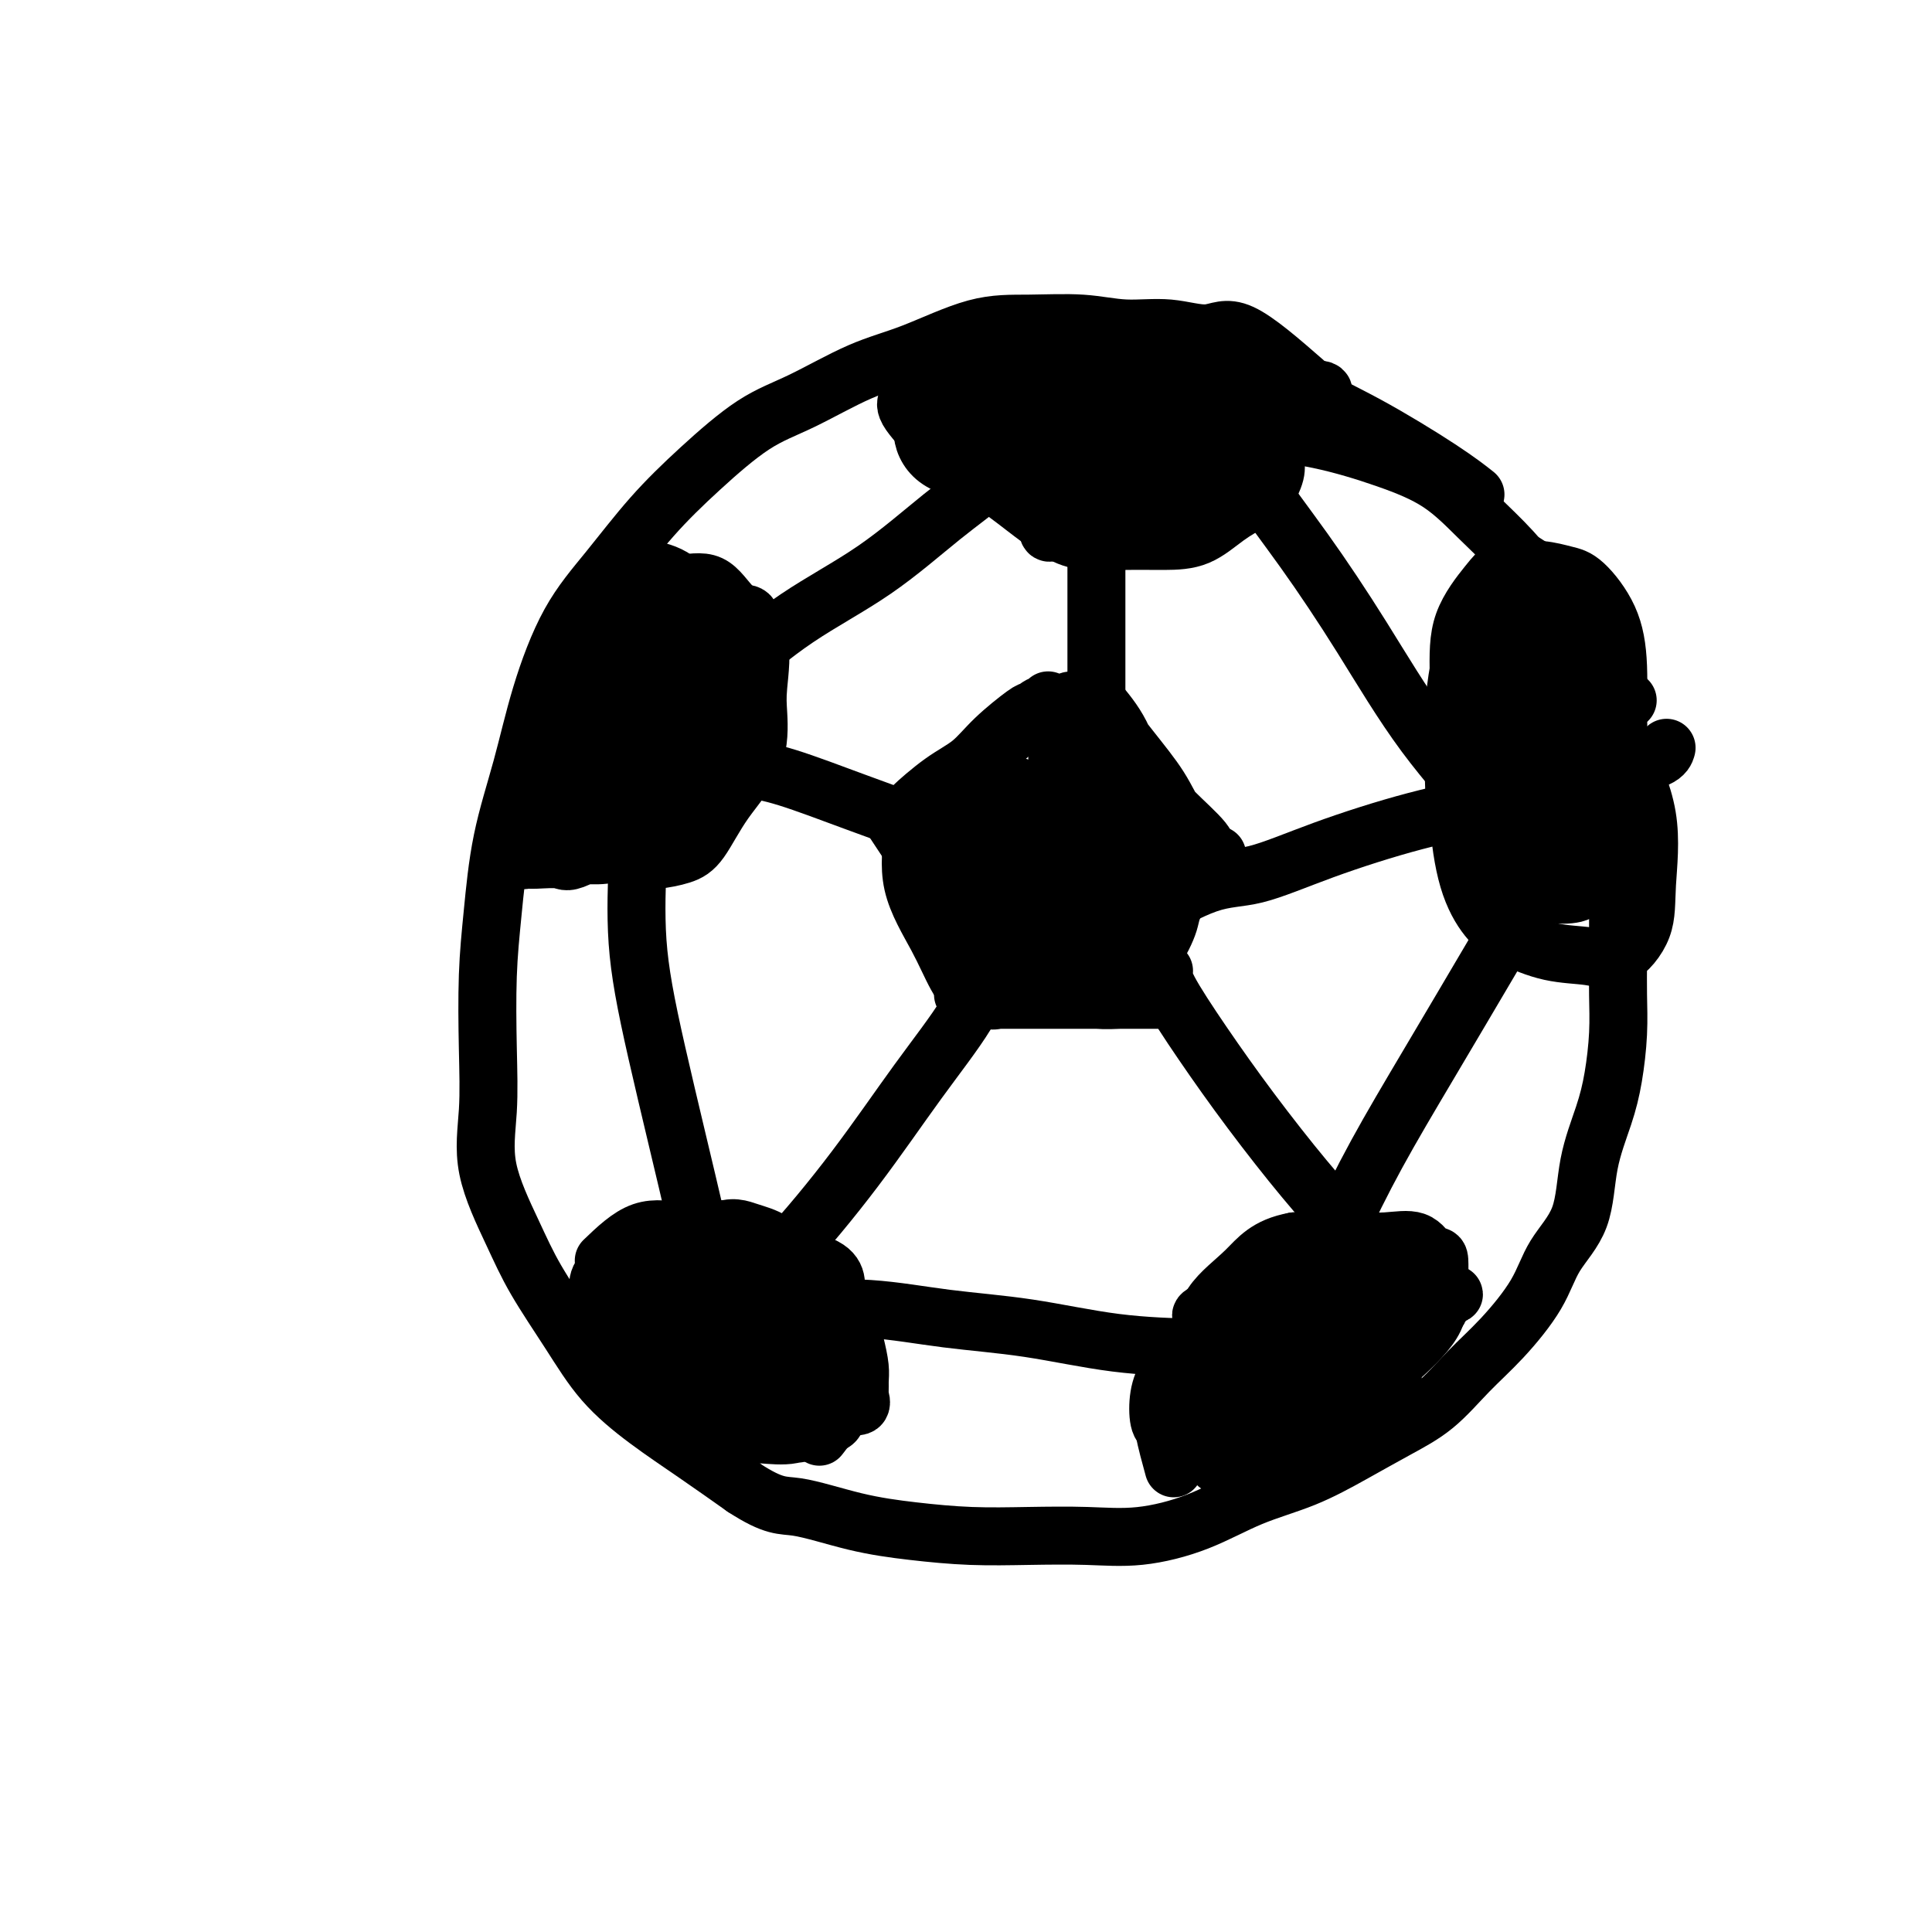 <svg viewBox='0 0 400 400' version='1.1' xmlns='http://www.w3.org/2000/svg' xmlns:xlink='http://www.w3.org/1999/xlink'><g fill='none' stroke='#000000' stroke-width='12' stroke-linecap='round' stroke-linejoin='round'><path d='M270,79c-4.886,-4.259 -9.771,-8.518 -13,-10c-3.229,-1.482 -4.800,-0.187 -7,0c-2.200,0.187 -5.029,-0.735 -8,-1c-2.971,-0.265 -6.083,0.127 -9,0c-2.917,-0.127 -5.639,-0.774 -9,-1c-3.361,-0.226 -7.361,-0.031 -11,0c-3.639,0.031 -6.915,-0.103 -11,1c-4.085,1.103 -8.977,3.442 -13,5c-4.023,1.558 -7.178,2.333 -11,4c-3.822,1.667 -8.312,4.224 -12,6c-3.688,1.776 -6.575,2.771 -10,5c-3.425,2.229 -7.389,5.692 -11,9c-3.611,3.308 -6.870,6.461 -10,10c-3.130,3.539 -6.130,7.464 -9,11c-2.870,3.536 -5.609,6.682 -8,11c-2.391,4.318 -4.434,9.809 -6,15c-1.566,5.191 -2.654,10.080 -4,15c-1.346,4.920 -2.948,9.869 -4,15c-1.052,5.131 -1.554,10.445 -2,15c-0.446,4.555 -0.836,8.350 -1,13c-0.164,4.650 -0.101,10.153 0,15c0.101,4.847 0.241,9.037 0,13c-0.241,3.963 -0.862,7.698 0,12c0.862,4.302 3.206,9.170 5,13c1.794,3.830 3.039,6.623 5,10c1.961,3.377 4.639,7.339 7,11c2.361,3.661 4.406,7.023 7,10c2.594,2.977 5.737,5.571 9,8c3.263,2.429 6.647,4.694 10,7c3.353,2.306 6.677,4.653 10,7'/><path d='M154,308c6.403,4.156 7.912,3.544 11,4c3.088,0.456 7.757,1.978 12,3c4.243,1.022 8.061,1.544 12,2c3.939,0.456 7.999,0.847 12,1c4.001,0.153 7.945,0.067 12,0c4.055,-0.067 8.223,-0.116 12,0c3.777,0.116 7.164,0.398 11,0c3.836,-0.398 8.119,-1.477 12,-3c3.881,-1.523 7.358,-3.489 11,-5c3.642,-1.511 7.448,-2.566 11,-4c3.552,-1.434 6.849,-3.247 10,-5c3.151,-1.753 6.157,-3.446 9,-5c2.843,-1.554 5.525,-2.969 8,-5c2.475,-2.031 4.744,-4.677 7,-7c2.256,-2.323 4.501,-4.322 7,-7c2.499,-2.678 5.254,-6.034 7,-9c1.746,-2.966 2.485,-5.542 4,-8c1.515,-2.458 3.807,-4.798 5,-8c1.193,-3.202 1.286,-7.267 2,-11c0.714,-3.733 2.048,-7.133 3,-10c0.952,-2.867 1.523,-5.201 2,-8c0.477,-2.799 0.860,-6.063 1,-9c0.140,-2.937 0.038,-5.546 0,-8c-0.038,-2.454 -0.010,-4.754 0,-7c0.010,-2.246 0.003,-4.440 0,-7c-0.003,-2.560 -0.001,-5.487 0,-8c0.001,-2.513 0.000,-4.613 0,-7c-0.000,-2.387 -0.000,-5.063 0,-7c0.000,-1.937 0.000,-3.137 0,-5c-0.000,-1.863 -0.000,-4.389 0,-7c0.000,-2.611 0.000,-5.305 0,-8'/><path d='M335,150c-0.393,-11.383 -1.376,-7.842 -2,-8c-0.624,-0.158 -0.888,-4.017 -2,-7c-1.112,-2.983 -3.073,-5.091 -5,-7c-1.927,-1.909 -3.821,-3.619 -6,-6c-2.179,-2.381 -4.642,-5.432 -7,-8c-2.358,-2.568 -4.611,-4.652 -7,-7c-2.389,-2.348 -4.912,-4.958 -8,-7c-3.088,-2.042 -6.739,-3.514 -11,-5c-4.261,-1.486 -9.132,-2.986 -14,-4c-4.868,-1.014 -9.734,-1.542 -16,-2c-6.266,-0.458 -13.933,-0.845 -17,-1c-3.067,-0.155 -1.533,-0.077 0,0'/><path d='M232,73c8.846,-0.220 17.691,-0.440 24,1c6.309,1.440 10.080,4.541 14,7c3.920,2.459 7.989,4.278 13,7c5.011,2.722 10.965,6.348 15,9c4.035,2.652 6.153,4.329 7,5c0.847,0.671 0.424,0.335 0,0'/><path d='M213,72c-4.022,0.181 -8.044,0.362 -11,1c-2.956,0.638 -4.845,1.734 -6,3c-1.155,1.266 -1.576,2.701 -2,4c-0.424,1.299 -0.852,2.463 -1,4c-0.148,1.537 -0.015,3.448 1,5c1.015,1.552 2.912,2.747 6,4c3.088,1.253 7.366,2.565 11,3c3.634,0.435 6.624,-0.008 11,0c4.376,0.008 10.139,0.465 15,0c4.861,-0.465 8.822,-1.853 12,-3c3.178,-1.147 5.575,-2.051 8,-3c2.425,-0.949 4.877,-1.941 6,-3c1.123,-1.059 0.915,-2.186 1,-3c0.085,-0.814 0.461,-1.316 -1,-2c-1.461,-0.684 -4.761,-1.550 -8,-2c-3.239,-0.450 -6.418,-0.483 -10,-1c-3.582,-0.517 -7.568,-1.518 -12,-2c-4.432,-0.482 -9.312,-0.445 -13,0c-3.688,0.445 -6.185,1.298 -10,2c-3.815,0.702 -8.948,1.252 -12,2c-3.052,0.748 -4.022,1.692 -5,3c-0.978,1.308 -1.962,2.978 -2,5c-0.038,2.022 0.871,4.395 3,6c2.129,1.605 5.477,2.442 9,3c3.523,0.558 7.220,0.837 11,1c3.780,0.163 7.644,0.210 12,0c4.356,-0.210 9.206,-0.678 13,-2c3.794,-1.322 6.532,-3.499 9,-5c2.468,-1.501 4.664,-2.327 6,-3c1.336,-0.673 1.810,-1.192 2,-2c0.190,-0.808 0.095,-1.904 0,-3'/><path d='M256,84c-0.187,-1.075 -1.656,-1.262 -4,-2c-2.344,-0.738 -5.564,-2.025 -9,-3c-3.436,-0.975 -7.090,-1.637 -11,-2c-3.910,-0.363 -8.078,-0.427 -12,0c-3.922,0.427 -7.597,1.347 -11,2c-3.403,0.653 -6.532,1.041 -8,2c-1.468,0.959 -1.273,2.491 -1,4c0.273,1.509 0.626,2.996 3,4c2.374,1.004 6.770,1.527 11,2c4.230,0.473 8.295,0.897 12,1c3.705,0.103 7.050,-0.114 10,0c2.950,0.114 5.506,0.560 8,0c2.494,-0.560 4.925,-2.126 6,-3c1.075,-0.874 0.792,-1.057 1,-2c0.208,-0.943 0.905,-2.648 0,-4c-0.905,-1.352 -3.412,-2.353 -7,-3c-3.588,-0.647 -8.256,-0.941 -13,-1c-4.744,-0.059 -9.565,0.116 -14,0c-4.435,-0.116 -8.483,-0.525 -12,0c-3.517,0.525 -6.504,1.982 -8,3c-1.496,1.018 -1.501,1.595 -1,3c0.501,1.405 1.506,3.637 4,5c2.494,1.363 6.475,1.857 11,2c4.525,0.143 9.594,-0.065 14,0c4.406,0.065 8.148,0.403 12,0c3.852,-0.403 7.813,-1.548 11,-3c3.187,-1.452 5.600,-3.212 7,-4c1.400,-0.788 1.788,-0.603 2,-1c0.212,-0.397 0.249,-1.376 0,-2c-0.249,-0.624 -0.786,-0.893 -3,-1c-2.214,-0.107 -6.107,-0.054 -10,0'/><path d='M244,81c-3.891,-0.364 -7.118,-0.774 -10,-1c-2.882,-0.226 -5.420,-0.268 -8,0c-2.580,0.268 -5.203,0.846 -6,1c-0.797,0.154 0.231,-0.116 0,1c-0.231,1.116 -1.723,3.620 0,5c1.723,1.380 6.661,1.638 11,2c4.339,0.362 8.080,0.827 12,1c3.920,0.173 8.018,0.052 11,0c2.982,-0.052 4.846,-0.036 6,0c1.154,0.036 1.596,0.093 2,0c0.404,-0.093 0.770,-0.337 0,-1c-0.770,-0.663 -2.677,-1.747 -5,-2c-2.323,-0.253 -5.062,0.324 -8,0c-2.938,-0.324 -6.075,-1.550 -10,-2c-3.925,-0.450 -8.638,-0.122 -12,0c-3.362,0.122 -5.375,0.040 -7,0c-1.625,-0.040 -2.863,-0.039 -4,0c-1.137,0.039 -2.173,0.116 -2,0c0.173,-0.116 1.554,-0.423 3,0c1.446,0.423 2.958,1.578 5,2c2.042,0.422 4.616,0.113 7,0c2.384,-0.113 4.579,-0.028 7,0c2.421,0.028 5.067,0.001 7,0c1.933,-0.001 3.153,0.026 5,0c1.847,-0.026 4.321,-0.104 6,0c1.679,0.104 2.563,0.389 4,0c1.437,-0.389 3.425,-1.451 5,-2c1.575,-0.549 2.736,-0.585 4,-1c1.264,-0.415 2.632,-1.207 4,-2'/><path d='M271,82c2.373,-0.723 1.804,-0.031 2,0c0.196,0.031 1.157,-0.598 1,-1c-0.157,-0.402 -1.431,-0.576 -3,0c-1.569,0.576 -3.433,1.902 -5,3c-1.567,1.098 -2.839,1.968 -4,3c-1.161,1.032 -2.212,2.227 -4,3c-1.788,0.773 -4.313,1.125 -6,2c-1.687,0.875 -2.536,2.273 -4,3c-1.464,0.727 -3.545,0.783 -6,1c-2.455,0.217 -5.286,0.594 -8,1c-2.714,0.406 -5.310,0.842 -8,1c-2.690,0.158 -5.473,0.040 -8,0c-2.527,-0.040 -4.796,0.000 -7,0c-2.204,-0.000 -4.342,-0.040 -6,0c-1.658,0.040 -2.837,0.162 -4,0c-1.163,-0.162 -2.311,-0.606 -3,-1c-0.689,-0.394 -0.918,-0.736 -1,-1c-0.082,-0.264 -0.018,-0.450 0,-1c0.018,-0.550 -0.009,-1.465 0,-2c0.009,-0.535 0.056,-0.690 0,-1c-0.056,-0.310 -0.214,-0.777 0,-1c0.214,-0.223 0.800,-0.204 1,0c0.200,0.204 0.015,0.593 0,1c-0.015,0.407 0.138,0.830 0,1c-0.138,0.170 -0.569,0.085 -1,0'/><path d='M197,93c-1.056,-0.755 -1.697,-0.143 -2,0c-0.303,0.143 -0.267,-0.185 -1,-1c-0.733,-0.815 -2.234,-2.118 -3,-3c-0.766,-0.882 -0.798,-1.344 -1,-2c-0.202,-0.656 -0.575,-1.506 -1,-2c-0.425,-0.494 -0.903,-0.632 -1,-1c-0.097,-0.368 0.187,-0.967 0,-1c-0.187,-0.033 -0.846,0.499 0,2c0.846,1.501 3.198,3.970 5,6c1.802,2.030 3.056,3.619 5,5c1.944,1.381 4.579,2.552 7,4c2.421,1.448 4.627,3.173 7,5c2.373,1.827 4.913,3.757 7,5c2.087,1.243 3.723,1.799 6,2c2.277,0.201 5.197,0.047 8,0c2.803,-0.047 5.489,0.011 8,0c2.511,-0.011 4.848,-0.093 7,-1c2.152,-0.907 4.118,-2.640 6,-4c1.882,-1.360 3.681,-2.347 5,-3c1.319,-0.653 2.157,-0.974 3,-2c0.843,-1.026 1.690,-2.758 2,-4c0.310,-1.242 0.083,-1.993 0,-3c-0.083,-1.007 -0.022,-2.271 0,-3c0.022,-0.729 0.006,-0.923 0,-1c-0.006,-0.077 -0.003,-0.039 0,0'/><path d='M254,91c-3.617,2.113 -7.235,4.226 -10,5c-2.765,0.774 -4.678,0.207 -7,0c-2.322,-0.207 -5.052,-0.056 -8,0c-2.948,0.056 -6.114,0.015 -8,0c-1.886,-0.015 -2.491,-0.004 -4,0c-1.509,0.004 -3.921,0.001 -4,0c-0.079,-0.001 2.176,-0.000 4,0c1.824,0.000 3.218,0.000 5,0c1.782,-0.000 3.952,-0.000 6,0c2.048,0.000 3.973,0.000 6,0c2.027,-0.000 4.154,-0.001 6,0c1.846,0.001 3.409,0.003 5,0c1.591,-0.003 3.210,-0.010 5,0c1.790,0.010 3.751,0.039 5,0c1.249,-0.039 1.788,-0.146 3,0c1.212,0.146 3.099,0.543 4,0c0.901,-0.543 0.816,-2.028 1,-3c0.184,-0.972 0.636,-1.431 1,-2c0.364,-0.569 0.638,-1.249 1,-2c0.362,-0.751 0.811,-1.573 1,-2c0.189,-0.427 0.117,-0.460 -1,0c-1.117,0.460 -3.279,1.412 -5,3c-1.721,1.588 -3.002,3.812 -5,6c-1.998,2.188 -4.714,4.339 -7,6c-2.286,1.661 -4.143,2.830 -6,4'/><path d='M242,106c-4.845,2.961 -5.459,1.865 -7,2c-1.541,0.135 -4.010,1.503 -6,2c-1.990,0.497 -3.500,0.123 -5,0c-1.500,-0.123 -2.990,0.007 -4,0c-1.010,-0.007 -1.541,-0.149 -2,0c-0.459,0.149 -0.847,0.590 -1,0c-0.153,-0.590 -0.071,-2.211 0,-3c0.071,-0.789 0.133,-0.747 0,-1c-0.133,-0.253 -0.460,-0.803 0,-1c0.460,-0.197 1.705,-0.043 3,0c1.295,0.043 2.638,-0.027 4,0c1.362,0.027 2.742,0.150 5,0c2.258,-0.150 5.396,-0.572 8,-1c2.604,-0.428 4.676,-0.861 7,-2c2.324,-1.139 4.900,-2.985 7,-4c2.100,-1.015 3.723,-1.200 5,-2c1.277,-0.800 2.208,-2.214 3,-3c0.792,-0.786 1.445,-0.943 1,-1c-0.445,-0.057 -1.987,-0.015 -4,0c-2.013,0.015 -4.498,0.004 -8,0c-3.502,-0.004 -8.020,-0.001 -11,0c-2.980,0.001 -4.423,0.000 -5,0c-0.577,-0.000 -0.289,-0.000 0,0'/><path d='M135,119c2.337,1.304 4.674,2.608 6,3c1.326,0.392 1.641,-0.127 3,0c1.359,0.127 3.763,0.899 5,2c1.237,1.101 1.306,2.530 2,3c0.694,0.470 2.013,-0.019 3,0c0.987,0.019 1.643,0.545 1,1c-0.643,0.455 -2.587,0.839 -4,0c-1.413,-0.839 -2.297,-2.902 -4,-4c-1.703,-1.098 -4.224,-1.233 -6,-2c-1.776,-0.767 -2.805,-2.168 -4,-3c-1.195,-0.832 -2.555,-1.095 -2,-1c0.555,0.095 3.024,0.550 5,2c1.976,1.450 3.458,3.896 5,6c1.542,2.104 3.143,3.867 4,6c0.857,2.133 0.969,4.637 1,7c0.031,2.363 -0.021,4.584 0,6c0.021,1.416 0.114,2.026 -1,3c-1.114,0.974 -3.437,2.313 -5,3c-1.563,0.687 -2.368,0.722 -3,1c-0.632,0.278 -1.092,0.798 -2,1c-0.908,0.202 -2.264,0.085 -3,0c-0.736,-0.085 -0.852,-0.138 -1,-1c-0.148,-0.862 -0.328,-2.532 0,-4c0.328,-1.468 1.164,-2.734 2,-4'/><path d='M137,144c0.951,-1.675 2.830,-1.364 4,-2c1.170,-0.636 1.632,-2.219 2,-3c0.368,-0.781 0.643,-0.760 1,-1c0.357,-0.240 0.797,-0.741 1,0c0.203,0.741 0.170,2.725 0,5c-0.170,2.275 -0.476,4.842 -2,8c-1.524,3.158 -4.265,6.907 -6,10c-1.735,3.093 -2.464,5.530 -4,7c-1.536,1.470 -3.877,1.972 -5,3c-1.123,1.028 -1.026,2.580 -1,2c0.026,-0.580 -0.017,-3.294 0,-6c0.017,-2.706 0.095,-5.403 1,-8c0.905,-2.597 2.638,-5.092 4,-7c1.362,-1.908 2.354,-3.229 4,-4c1.646,-0.771 3.948,-0.993 5,-1c1.052,-0.007 0.856,0.200 1,0c0.144,-0.200 0.629,-0.807 1,0c0.371,0.807 0.629,3.028 0,5c-0.629,1.972 -2.145,3.695 -4,6c-1.855,2.305 -4.048,5.192 -6,7c-1.952,1.808 -3.661,2.538 -5,4c-1.339,1.462 -2.306,3.655 -4,5c-1.694,1.345 -4.114,1.842 -6,2c-1.886,0.158 -3.237,-0.024 -4,0c-0.763,0.024 -0.936,0.252 -1,0c-0.064,-0.252 -0.017,-0.985 0,-2c0.017,-1.015 0.005,-2.312 0,-3c-0.005,-0.688 -0.001,-0.768 0,-1c0.001,-0.232 0.001,-0.616 0,-1'/><path d='M113,169c-0.189,-1.288 -0.162,-1.008 0,-1c0.162,0.008 0.459,-0.257 1,0c0.541,0.257 1.325,1.034 2,2c0.675,0.966 1.240,2.119 2,3c0.760,0.881 1.714,1.488 3,2c1.286,0.512 2.905,0.929 4,1c1.095,0.071 1.666,-0.204 3,0c1.334,0.204 3.432,0.886 5,0c1.568,-0.886 2.606,-3.342 4,-6c1.394,-2.658 3.145,-5.520 5,-8c1.855,-2.480 3.815,-4.579 5,-7c1.185,-2.421 1.596,-5.165 2,-7c0.404,-1.835 0.803,-2.761 1,-4c0.197,-1.239 0.194,-2.790 0,-4c-0.194,-1.210 -0.580,-2.079 -1,-3c-0.420,-0.921 -0.875,-1.894 -2,-3c-1.125,-1.106 -2.920,-2.345 -4,-3c-1.080,-0.655 -1.444,-0.726 -2,-1c-0.556,-0.274 -1.303,-0.749 -2,-1c-0.697,-0.251 -1.345,-0.276 -2,0c-0.655,0.276 -1.317,0.854 -2,2c-0.683,1.146 -1.387,2.859 -2,5c-0.613,2.141 -1.134,4.708 -2,7c-0.866,2.292 -2.075,4.307 -3,7c-0.925,2.693 -1.566,6.064 -2,8c-0.434,1.936 -0.663,2.436 -1,3c-0.337,0.564 -0.783,1.190 -1,1c-0.217,-0.190 -0.205,-1.197 0,-3c0.205,-1.803 0.602,-4.401 1,-7'/><path d='M125,152c0.387,-2.659 1.353,-4.805 2,-7c0.647,-2.195 0.974,-4.439 2,-7c1.026,-2.561 2.750,-5.440 4,-8c1.250,-2.560 2.027,-4.802 3,-6c0.973,-1.198 2.143,-1.352 3,-2c0.857,-0.648 1.402,-1.791 1,-1c-0.402,0.791 -1.749,3.517 -3,7c-1.251,3.483 -2.405,7.724 -4,11c-1.595,3.276 -3.632,5.587 -5,8c-1.368,2.413 -2.068,4.927 -3,7c-0.932,2.073 -2.098,3.703 -3,5c-0.902,1.297 -1.541,2.261 -2,3c-0.459,0.739 -0.736,1.253 -1,0c-0.264,-1.253 -0.513,-4.274 0,-7c0.513,-2.726 1.789,-5.157 3,-7c1.211,-1.843 2.359,-3.099 3,-5c0.641,-1.901 0.777,-4.446 1,-6c0.223,-1.554 0.534,-2.118 1,-2c0.466,0.118 1.087,0.919 0,3c-1.087,2.081 -3.881,5.441 -6,9c-2.119,3.559 -3.562,7.315 -5,10c-1.438,2.685 -2.870,4.297 -4,6c-1.130,1.703 -1.958,3.497 -2,4c-0.042,0.503 0.702,-0.285 2,-2c1.298,-1.715 3.149,-4.358 5,-7'/><path d='M117,158c2.004,-2.694 3.516,-4.929 5,-7c1.484,-2.071 2.942,-3.980 4,-6c1.058,-2.020 1.715,-4.153 3,-6c1.285,-1.847 3.198,-3.409 4,-5c0.802,-1.591 0.492,-3.212 1,-5c0.508,-1.788 1.834,-3.744 3,-5c1.166,-1.256 2.171,-1.811 3,-2c0.829,-0.189 1.481,-0.012 2,0c0.519,0.012 0.903,-0.140 2,0c1.097,0.140 2.906,0.571 4,2c1.094,1.429 1.471,3.856 2,6c0.529,2.144 1.208,4.005 2,6c0.792,1.995 1.698,4.126 2,6c0.302,1.874 0.001,3.493 0,5c-0.001,1.507 0.298,2.901 0,4c-0.298,1.099 -1.192,1.902 -2,3c-0.808,1.098 -1.529,2.492 -2,3c-0.471,0.508 -0.693,0.130 -1,0c-0.307,-0.130 -0.698,-0.012 -1,0c-0.302,0.012 -0.515,-0.081 -1,0c-0.485,0.081 -1.244,0.337 -2,0c-0.756,-0.337 -1.511,-1.268 -2,-2c-0.489,-0.732 -0.712,-1.267 -1,-2c-0.288,-0.733 -0.640,-1.666 -1,-3c-0.360,-1.334 -0.726,-3.069 -1,-4c-0.274,-0.931 -0.455,-1.057 -1,-2c-0.545,-0.943 -1.456,-2.703 -2,-4c-0.544,-1.297 -0.723,-2.131 -1,-3c-0.277,-0.869 -0.651,-1.772 -1,-3c-0.349,-1.228 -0.671,-2.779 -1,-4c-0.329,-1.221 -0.664,-2.110 -1,-3'/><path d='M133,127c-1.459,-4.901 -0.108,-3.154 0,-3c0.108,0.154 -1.028,-1.283 0,-2c1.028,-0.717 4.219,-0.712 7,-1c2.781,-0.288 5.151,-0.868 7,0c1.849,0.868 3.176,3.184 5,5c1.824,1.816 4.145,3.133 5,6c0.855,2.867 0.245,7.286 0,10c-0.245,2.714 -0.125,3.725 0,6c0.125,2.275 0.256,5.815 -1,9c-1.256,3.185 -3.898,6.016 -6,9c-2.102,2.984 -3.665,6.120 -5,8c-1.335,1.880 -2.442,2.503 -4,3c-1.558,0.497 -3.565,0.870 -5,1c-1.435,0.130 -2.297,0.019 -3,0c-0.703,-0.019 -1.246,0.054 -2,0c-0.754,-0.054 -1.719,-0.235 -2,-1c-0.281,-0.765 0.123,-2.114 0,-4c-0.123,-1.886 -0.773,-4.309 0,-7c0.773,-2.691 2.969,-5.648 4,-8c1.031,-2.352 0.896,-4.098 2,-6c1.104,-1.902 3.446,-3.960 5,-5c1.554,-1.040 2.321,-1.062 3,-1c0.679,0.062 1.269,0.207 2,0c0.731,-0.207 1.604,-0.766 2,0c0.396,0.766 0.316,2.856 0,5c-0.316,2.144 -0.869,4.343 -2,7c-1.131,2.657 -2.839,5.774 -5,8c-2.161,2.226 -4.774,3.561 -7,5c-2.226,1.439 -4.065,2.983 -6,4c-1.935,1.017 -3.968,1.509 -6,2'/><path d='M121,177c-3.797,1.927 -3.789,1.245 -5,1c-1.211,-0.245 -3.642,-0.051 -5,0c-1.358,0.051 -1.643,-0.039 -2,0c-0.357,0.039 -0.787,0.207 -1,0c-0.213,-0.207 -0.208,-0.788 0,-1c0.208,-0.212 0.618,-0.056 1,0c0.382,0.056 0.736,0.012 2,0c1.264,-0.012 3.438,0.009 5,0c1.562,-0.009 2.511,-0.047 4,0c1.489,0.047 3.517,0.179 5,0c1.483,-0.179 2.422,-0.668 4,-2c1.578,-1.332 3.796,-3.505 6,-5c2.204,-1.495 4.394,-2.311 6,-4c1.606,-1.689 2.629,-4.250 4,-7c1.371,-2.750 3.092,-5.690 4,-8c0.908,-2.310 1.003,-3.992 1,-6c-0.003,-2.008 -0.106,-4.342 0,-6c0.106,-1.658 0.419,-2.640 0,-4c-0.419,-1.360 -1.571,-3.096 -3,-4c-1.429,-0.904 -3.136,-0.974 -5,-1c-1.864,-0.026 -3.886,-0.007 -5,0c-1.114,0.007 -1.322,0.003 -2,0c-0.678,-0.003 -1.828,-0.006 -3,0c-1.172,0.006 -2.367,0.022 -3,0c-0.633,-0.022 -0.706,-0.083 -1,1c-0.294,1.083 -0.811,3.311 -1,5c-0.189,1.689 -0.051,2.839 0,4c0.051,1.161 0.015,2.332 0,3c-0.015,0.668 -0.007,0.834 0,1'/><path d='M127,144c-0.301,2.213 -0.052,0.746 1,0c1.052,-0.746 2.908,-0.770 4,-2c1.092,-1.230 1.419,-3.665 2,-6c0.581,-2.335 1.414,-4.569 2,-6c0.586,-1.431 0.923,-2.059 1,-3c0.077,-0.941 -0.106,-2.194 0,-3c0.106,-0.806 0.503,-1.164 0,-1c-0.503,0.164 -1.905,0.852 -4,4c-2.095,3.148 -4.884,8.757 -6,11c-1.116,2.243 -0.558,1.122 0,0'/><path d='M125,261c2.633,-2.526 5.267,-5.052 8,-6c2.733,-0.948 5.566,-0.318 8,0c2.434,0.318 4.469,0.324 6,0c1.531,-0.324 2.557,-0.978 4,0c1.443,0.978 3.302,3.586 4,5c0.698,1.414 0.234,1.633 0,3c-0.234,1.367 -0.237,3.883 0,5c0.237,1.117 0.714,0.835 0,1c-0.714,0.165 -2.620,0.777 -4,1c-1.380,0.223 -2.233,0.056 -4,0c-1.767,-0.056 -4.449,-0.002 -7,0c-2.551,0.002 -4.972,-0.047 -7,0c-2.028,0.047 -3.662,0.191 -5,0c-1.338,-0.191 -2.378,-0.716 -3,-1c-0.622,-0.284 -0.824,-0.328 -1,-1c-0.176,-0.672 -0.326,-1.971 0,-3c0.326,-1.029 1.127,-1.789 3,-2c1.873,-0.211 4.818,0.128 8,0c3.182,-0.128 6.602,-0.724 10,0c3.398,0.724 6.775,2.768 9,4c2.225,1.232 3.297,1.651 5,2c1.703,0.349 4.036,0.630 4,1c-0.036,0.370 -2.443,0.831 -4,1c-1.557,0.169 -2.265,0.045 -4,0c-1.735,-0.045 -4.496,-0.013 -7,0c-2.504,0.013 -4.752,0.006 -7,0'/><path d='M141,271c-4.652,-0.033 -5.281,-0.615 -6,-1c-0.719,-0.385 -1.528,-0.572 -2,-1c-0.472,-0.428 -0.607,-1.096 -1,-2c-0.393,-0.904 -1.045,-2.044 0,-3c1.045,-0.956 3.787,-1.729 7,-2c3.213,-0.271 6.898,-0.039 10,0c3.102,0.039 5.620,-0.113 8,1c2.380,1.113 4.621,3.493 6,5c1.379,1.507 1.897,2.142 2,4c0.103,1.858 -0.209,4.939 0,7c0.209,2.061 0.938,3.102 0,4c-0.938,0.898 -3.543,1.651 -5,2c-1.457,0.349 -1.766,0.292 -3,0c-1.234,-0.292 -3.392,-0.820 -5,-2c-1.608,-1.180 -2.664,-3.013 -4,-5c-1.336,-1.987 -2.952,-4.130 -4,-6c-1.048,-1.870 -1.529,-3.468 -2,-5c-0.471,-1.532 -0.932,-2.997 -1,-4c-0.068,-1.003 0.257,-1.545 0,-2c-0.257,-0.455 -1.097,-0.825 0,-1c1.097,-0.175 4.130,-0.155 7,0c2.870,0.155 5.578,0.446 8,2c2.422,1.554 4.560,4.369 7,7c2.440,2.631 5.182,5.076 7,7c1.818,1.924 2.712,3.328 3,5c0.288,1.672 -0.029,3.613 0,5c0.029,1.387 0.403,2.220 0,3c-0.403,0.780 -1.582,1.508 -3,2c-1.418,0.492 -3.074,0.748 -5,0c-1.926,-0.748 -4.122,-2.499 -6,-4c-1.878,-1.501 -3.439,-2.750 -5,-4'/><path d='M154,283c-2.789,-2.106 -4.261,-3.372 -5,-5c-0.739,-1.628 -0.743,-3.617 -1,-5c-0.257,-1.383 -0.766,-2.160 -1,-3c-0.234,-0.840 -0.194,-1.742 0,-2c0.194,-0.258 0.540,0.129 2,0c1.460,-0.129 4.032,-0.774 6,0c1.968,0.774 3.331,2.965 5,5c1.669,2.035 3.643,3.912 5,6c1.357,2.088 2.098,4.388 3,6c0.902,1.612 1.966,2.537 2,4c0.034,1.463 -0.961,3.463 -2,5c-1.039,1.537 -2.120,2.609 -4,3c-1.880,0.391 -4.557,0.099 -6,0c-1.443,-0.099 -1.651,-0.005 -2,-1c-0.349,-0.995 -0.838,-3.078 -1,-5c-0.162,-1.922 0.005,-3.682 0,-5c-0.005,-1.318 -0.182,-2.192 0,-3c0.182,-0.808 0.721,-1.548 2,-2c1.279,-0.452 3.296,-0.617 5,0c1.704,0.617 3.094,2.014 4,3c0.906,0.986 1.330,1.561 2,3c0.670,1.439 1.588,3.744 2,5c0.412,1.256 0.317,1.464 0,2c-0.317,0.536 -0.856,1.401 -2,2c-1.144,0.599 -2.894,0.932 -5,1c-2.106,0.068 -4.568,-0.130 -6,0c-1.432,0.130 -1.834,0.587 -3,0c-1.166,-0.587 -3.096,-2.219 -4,-4c-0.904,-1.781 -0.782,-3.710 -1,-6c-0.218,-2.290 -0.777,-4.940 -1,-7c-0.223,-2.060 -0.112,-3.530 0,-5'/><path d='M148,275c-0.569,-3.854 -0.991,-4.490 -1,-5c-0.009,-0.510 0.394,-0.895 0,-1c-0.394,-0.105 -1.586,0.070 -2,0c-0.414,-0.070 -0.050,-0.384 0,1c0.050,1.384 -0.215,4.465 0,7c0.215,2.535 0.909,4.522 2,6c1.091,1.478 2.579,2.445 4,3c1.421,0.555 2.774,0.696 4,1c1.226,0.304 2.324,0.770 3,1c0.676,0.230 0.931,0.224 1,0c0.069,-0.224 -0.050,-0.667 0,-2c0.050,-1.333 0.267,-3.558 -1,-5c-1.267,-1.442 -4.017,-2.103 -6,-3c-1.983,-0.897 -3.200,-2.032 -5,-3c-1.800,-0.968 -4.185,-1.768 -6,-2c-1.815,-0.232 -3.060,0.106 -4,0c-0.940,-0.106 -1.575,-0.655 -2,0c-0.425,0.655 -0.640,2.515 -1,4c-0.360,1.485 -0.865,2.593 0,4c0.865,1.407 3.100,3.111 5,4c1.900,0.889 3.465,0.964 5,1c1.535,0.036 3.039,0.034 4,0c0.961,-0.034 1.379,-0.098 2,0c0.621,0.098 1.445,0.359 2,0c0.555,-0.359 0.839,-1.336 0,-3c-0.839,-1.664 -2.802,-4.013 -5,-6c-2.198,-1.987 -4.630,-3.612 -7,-5c-2.370,-1.388 -4.677,-2.539 -6,-3c-1.323,-0.461 -1.661,-0.230 -2,0'/><path d='M132,269c-3.268,-2.315 -1.437,-1.104 -1,0c0.437,1.104 -0.521,2.100 0,4c0.521,1.900 2.520,4.705 5,7c2.480,2.295 5.442,4.079 8,5c2.558,0.921 4.711,0.979 7,1c2.289,0.021 4.714,0.005 6,0c1.286,-0.005 1.433,-0.001 1,0c-0.433,0.001 -1.446,-0.003 -3,0c-1.554,0.003 -3.647,0.012 -6,0c-2.353,-0.012 -4.965,-0.045 -7,-1c-2.035,-0.955 -3.493,-2.832 -5,-4c-1.507,-1.168 -3.062,-1.627 -4,-2c-0.938,-0.373 -1.258,-0.660 -2,-1c-0.742,-0.340 -1.906,-0.732 -2,-1c-0.094,-0.268 0.883,-0.413 2,1c1.117,1.413 2.376,4.382 4,6c1.624,1.618 3.614,1.885 5,3c1.386,1.115 2.169,3.079 3,4c0.831,0.921 1.709,0.800 2,1c0.291,0.200 -0.007,0.722 0,1c0.007,0.278 0.318,0.311 0,-1c-0.318,-1.311 -1.263,-3.966 -3,-6c-1.737,-2.034 -4.264,-3.445 -6,-5c-1.736,-1.555 -2.682,-3.252 -4,-4c-1.318,-0.748 -3.009,-0.548 -4,-1c-0.991,-0.452 -1.283,-1.558 -1,-1c0.283,0.558 1.142,2.779 2,5'/><path d='M129,280c1.636,1.646 5.226,3.761 8,6c2.774,2.239 4.733,4.601 7,6c2.267,1.399 4.844,1.836 7,2c2.156,0.164 3.893,0.055 5,0c1.107,-0.055 1.584,-0.056 2,0c0.416,0.056 0.770,0.170 1,-1c0.230,-1.170 0.336,-3.623 0,-5c-0.336,-1.377 -1.115,-1.679 -2,-3c-0.885,-1.321 -1.878,-3.663 -3,-5c-1.122,-1.337 -2.374,-1.671 -4,-2c-1.626,-0.329 -3.626,-0.652 -5,-1c-1.374,-0.348 -2.123,-0.719 -3,-1c-0.877,-0.281 -1.881,-0.471 -3,-1c-1.119,-0.529 -2.352,-1.399 -3,-2c-0.648,-0.601 -0.710,-0.935 -1,-1c-0.290,-0.065 -0.809,0.139 -1,0c-0.191,-0.139 -0.053,-0.621 0,-1c0.053,-0.379 0.022,-0.654 0,-1c-0.022,-0.346 -0.034,-0.761 0,-1c0.034,-0.239 0.114,-0.302 0,-1c-0.114,-0.698 -0.423,-2.032 0,-3c0.423,-0.968 1.579,-1.570 2,-2c0.421,-0.430 0.106,-0.690 1,-1c0.894,-0.310 2.996,-0.671 4,-1c1.004,-0.329 0.909,-0.625 2,-1c1.091,-0.375 3.368,-0.830 5,-1c1.632,-0.170 2.620,-0.054 4,0c1.380,0.054 3.153,0.045 5,0c1.847,-0.045 3.766,-0.128 5,0c1.234,0.128 1.781,0.465 3,1c1.219,0.535 3.109,1.267 5,2'/><path d='M170,262c3.990,1.659 2.964,4.307 3,6c0.036,1.693 1.134,2.433 2,4c0.866,1.567 1.499,3.963 2,6c0.501,2.037 0.869,3.716 1,5c0.131,1.284 0.026,2.172 0,3c-0.026,0.828 0.029,1.595 0,2c-0.029,0.405 -0.140,0.448 0,1c0.140,0.552 0.532,1.612 0,2c-0.532,0.388 -1.987,0.103 -3,0c-1.013,-0.103 -1.586,-0.026 -2,0c-0.414,0.026 -0.671,-0.001 -1,0c-0.329,0.001 -0.729,0.028 -1,0c-0.271,-0.028 -0.413,-0.111 -1,0c-0.587,0.111 -1.620,0.414 -2,0c-0.380,-0.414 -0.109,-1.547 0,-2c0.109,-0.453 0.054,-0.227 0,0'/><path d='M140,263c3.241,-3.349 6.481,-6.697 9,-8c2.519,-1.303 4.316,-0.559 6,0c1.684,0.559 3.254,0.934 5,2c1.746,1.066 3.669,2.821 5,4c1.331,1.179 2.069,1.780 3,3c0.931,1.220 2.053,3.058 3,5c0.947,1.942 1.719,3.987 2,6c0.281,2.013 0.072,3.993 0,6c-0.072,2.007 -0.008,4.040 0,6c0.008,1.960 -0.040,3.845 0,5c0.040,1.155 0.170,1.579 0,2c-0.170,0.421 -0.638,0.839 -2,1c-1.362,0.161 -3.618,0.064 -5,0c-1.382,-0.064 -1.889,-0.097 -3,0c-1.111,0.097 -2.824,0.323 -4,-1c-1.176,-1.323 -1.814,-4.196 -3,-6c-1.186,-1.804 -2.919,-2.540 -4,-4c-1.081,-1.460 -1.509,-3.646 -2,-5c-0.491,-1.354 -1.045,-1.878 -2,-3c-0.955,-1.122 -2.309,-2.843 -3,-4c-0.691,-1.157 -0.717,-1.750 -1,-2c-0.283,-0.250 -0.823,-0.158 -1,-1c-0.177,-0.842 0.011,-2.618 0,-4c-0.011,-1.382 -0.219,-2.370 1,-3c1.219,-0.630 3.867,-0.900 6,-1c2.133,-0.100 3.752,-0.028 6,0c2.248,0.028 5.124,0.014 8,0'/><path d='M164,261c3.692,0.979 2.923,3.925 4,6c1.077,2.075 4.001,3.277 5,5c0.999,1.723 0.075,3.965 0,6c-0.075,2.035 0.701,3.863 1,5c0.299,1.137 0.121,1.583 0,3c-0.121,1.417 -0.187,3.805 -1,6c-0.813,2.195 -2.375,4.199 -3,5c-0.625,0.801 -0.312,0.401 0,0'/><path d='M243,304c-0.751,-2.731 -1.502,-5.463 -2,-8c-0.498,-2.537 -0.744,-4.880 0,-7c0.744,-2.120 2.476,-4.019 4,-6c1.524,-1.981 2.838,-4.046 5,-6c2.162,-1.954 5.171,-3.799 8,-5c2.829,-1.201 5.478,-1.759 8,-2c2.522,-0.241 4.919,-0.164 7,0c2.081,0.164 3.848,0.417 5,2c1.152,1.583 1.688,4.498 2,7c0.312,2.502 0.398,4.592 0,7c-0.398,2.408 -1.280,5.133 -3,7c-1.720,1.867 -4.279,2.876 -7,4c-2.721,1.124 -5.604,2.362 -8,3c-2.396,0.638 -4.307,0.677 -6,1c-1.693,0.323 -3.170,0.930 -4,0c-0.830,-0.930 -1.012,-3.398 -1,-6c0.012,-2.602 0.220,-5.337 0,-8c-0.220,-2.663 -0.868,-5.253 0,-7c0.868,-1.747 3.252,-2.651 6,-4c2.748,-1.349 5.860,-3.142 9,-4c3.140,-0.858 6.310,-0.780 9,-1c2.690,-0.220 4.902,-0.740 7,0c2.098,0.740 4.084,2.738 5,5c0.916,2.262 0.763,4.788 1,7c0.237,2.212 0.865,4.109 0,6c-0.865,1.891 -3.221,3.775 -5,5c-1.779,1.225 -2.979,1.791 -5,2c-2.021,0.209 -4.863,0.060 -7,0c-2.137,-0.060 -3.568,-0.030 -5,0'/><path d='M266,296c-2.761,-0.346 -3.662,-1.210 -4,-3c-0.338,-1.790 -0.111,-4.505 0,-7c0.111,-2.495 0.106,-4.771 2,-7c1.894,-2.229 5.687,-4.412 9,-6c3.313,-1.588 6.147,-2.581 9,-4c2.853,-1.419 5.725,-3.262 8,-4c2.275,-0.738 3.954,-0.369 5,0c1.046,0.369 1.458,0.739 2,2c0.542,1.261 1.215,3.414 0,6c-1.215,2.586 -4.319,5.607 -7,8c-2.681,2.393 -4.939,4.160 -8,6c-3.061,1.840 -6.925,3.754 -10,5c-3.075,1.246 -5.360,1.823 -8,2c-2.640,0.177 -5.634,-0.046 -8,0c-2.366,0.046 -4.104,0.360 -5,0c-0.896,-0.360 -0.950,-1.394 -1,-3c-0.050,-1.606 -0.098,-3.786 0,-6c0.098,-2.214 0.341,-4.463 2,-6c1.659,-1.537 4.735,-2.361 8,-4c3.265,-1.639 6.718,-4.094 10,-5c3.282,-0.906 6.394,-0.263 9,0c2.606,0.263 4.707,0.147 6,0c1.293,-0.147 1.779,-0.324 2,1c0.221,1.324 0.179,4.149 0,6c-0.179,1.851 -0.494,2.730 -2,4c-1.506,1.270 -4.205,2.933 -7,4c-2.795,1.067 -5.688,1.540 -8,2c-2.312,0.460 -4.042,0.907 -6,1c-1.958,0.093 -4.142,-0.167 -6,0c-1.858,0.167 -3.388,0.762 -4,0c-0.612,-0.762 -0.306,-2.881 0,-5'/><path d='M254,283c-0.413,-2.189 -1.446,-5.160 0,-8c1.446,-2.840 5.372,-5.548 8,-8c2.628,-2.452 3.958,-4.650 6,-6c2.042,-1.350 4.797,-1.854 7,-2c2.203,-0.146 3.853,0.066 6,0c2.147,-0.066 4.791,-0.410 6,1c1.209,1.410 0.981,4.573 1,7c0.019,2.427 0.283,4.118 0,6c-0.283,1.882 -1.115,3.955 -3,6c-1.885,2.045 -4.823,4.061 -8,5c-3.177,0.939 -6.592,0.799 -9,1c-2.408,0.201 -3.811,0.742 -6,1c-2.189,0.258 -5.166,0.234 -7,0c-1.834,-0.234 -2.524,-0.678 -3,-2c-0.476,-1.322 -0.738,-3.521 0,-6c0.738,-2.479 2.475,-5.239 5,-8c2.525,-2.761 5.837,-5.522 9,-7c3.163,-1.478 6.178,-1.674 9,-2c2.822,-0.326 5.450,-0.784 8,-1c2.550,-0.216 5.020,-0.192 7,0c1.980,0.192 3.469,0.552 4,2c0.531,1.448 0.105,3.985 0,6c-0.105,2.015 0.111,3.507 -1,5c-1.111,1.493 -3.549,2.988 -6,4c-2.451,1.012 -4.915,1.540 -7,2c-2.085,0.460 -3.792,0.850 -6,1c-2.208,0.150 -4.918,0.060 -7,0c-2.082,-0.060 -3.538,-0.088 -5,0c-1.462,0.088 -2.932,0.293 -4,0c-1.068,-0.293 -1.734,-1.084 -2,-2c-0.266,-0.916 -0.133,-1.958 0,-3'/><path d='M256,275c0.016,-1.497 1.057,-2.741 3,-4c1.943,-1.259 4.787,-2.533 8,-3c3.213,-0.467 6.795,-0.126 10,0c3.205,0.126 6.032,0.037 9,0c2.968,-0.037 6.075,-0.021 8,0c1.925,0.021 2.668,0.046 4,0c1.332,-0.046 3.255,-0.164 3,0c-0.255,0.164 -2.687,0.609 -4,0c-1.313,-0.609 -1.507,-2.272 -2,-3c-0.493,-0.728 -1.283,-0.521 -2,-1c-0.717,-0.479 -1.359,-1.645 -2,-2c-0.641,-0.355 -1.280,0.099 -2,0c-0.720,-0.099 -1.522,-0.753 -2,-1c-0.478,-0.247 -0.631,-0.088 -2,0c-1.369,0.088 -3.954,0.104 -6,0c-2.046,-0.104 -3.552,-0.328 -6,0c-2.448,0.328 -5.836,1.209 -9,3c-3.164,1.791 -6.103,4.493 -9,7c-2.897,2.507 -5.754,4.818 -8,7c-2.246,2.182 -3.883,4.234 -5,6c-1.117,1.766 -1.713,3.244 -2,5c-0.287,1.756 -0.266,3.789 0,5c0.266,1.211 0.775,1.600 2,2c1.225,0.400 3.165,0.812 5,1c1.835,0.188 3.563,0.153 5,0c1.437,-0.153 2.581,-0.422 3,-1c0.419,-0.578 0.113,-1.463 0,-3c-0.113,-1.537 -0.032,-3.725 0,-5c0.032,-1.275 0.016,-1.638 0,-2'/><path d='M255,286c0.169,-1.848 0.592,-1.469 0,-2c-0.592,-0.531 -2.197,-1.972 -3,-3c-0.803,-1.028 -0.803,-1.641 -1,-2c-0.197,-0.359 -0.592,-0.463 -1,-1c-0.408,-0.537 -0.830,-1.508 -1,-2c-0.170,-0.492 -0.089,-0.504 0,-1c0.089,-0.496 0.187,-1.477 0,-2c-0.187,-0.523 -0.660,-0.588 0,-1c0.660,-0.412 2.454,-1.172 5,-2c2.546,-0.828 5.846,-1.724 9,-3c3.154,-1.276 6.162,-2.930 9,-4c2.838,-1.070 5.507,-1.554 8,-2c2.493,-0.446 4.812,-0.854 7,-1c2.188,-0.146 4.247,-0.029 6,0c1.753,0.029 3.202,-0.032 4,0c0.798,0.032 0.947,0.155 1,1c0.053,0.845 0.010,2.413 0,4c-0.010,1.587 0.011,3.192 0,4c-0.011,0.808 -0.056,0.817 0,1c0.056,0.183 0.212,0.540 0,1c-0.212,0.460 -0.791,1.023 -1,1c-0.209,-0.023 -0.049,-0.630 0,-2c0.049,-1.370 -0.014,-3.502 0,-5c0.014,-1.498 0.105,-2.363 0,-3c-0.105,-0.637 -0.407,-1.046 -1,-2c-0.593,-0.954 -1.479,-2.451 -3,-3c-1.521,-0.549 -3.679,-0.148 -6,0c-2.321,0.148 -4.806,0.042 -8,0c-3.194,-0.042 -7.097,-0.021 -11,0'/><path d='M268,257c-5.741,1.037 -7.593,3.630 -10,6c-2.407,2.370 -5.371,4.518 -7,7c-1.629,2.482 -1.925,5.299 -2,8c-0.075,2.701 0.071,5.284 0,8c-0.071,2.716 -0.359,5.563 0,8c0.359,2.437 1.366,4.464 2,6c0.634,1.536 0.895,2.582 1,3c0.105,0.418 0.052,0.209 0,0'/><path d='M337,145c-4.035,-3.151 -8.069,-6.302 -10,-8c-1.931,-1.698 -1.757,-1.943 -3,-2c-1.243,-0.057 -3.903,0.076 -6,0c-2.097,-0.076 -3.631,-0.359 -5,0c-1.369,0.359 -2.574,1.361 -3,4c-0.426,2.639 -0.074,6.917 0,11c0.074,4.083 -0.131,7.972 0,12c0.131,4.028 0.597,8.194 2,11c1.403,2.806 3.741,4.252 5,5c1.259,0.748 1.437,0.797 2,1c0.563,0.203 1.510,0.560 2,0c0.490,-0.560 0.523,-2.036 1,-4c0.477,-1.964 1.399,-4.417 2,-7c0.601,-2.583 0.880,-5.295 1,-8c0.120,-2.705 0.081,-5.403 0,-8c-0.081,-2.597 -0.204,-5.094 0,-7c0.204,-1.906 0.733,-3.220 0,-5c-0.733,-1.780 -2.730,-4.025 -4,-5c-1.270,-0.975 -1.815,-0.680 -3,-1c-1.185,-0.320 -3.011,-1.257 -4,-2c-0.989,-0.743 -1.141,-1.293 -2,0c-0.859,1.293 -2.423,4.429 -3,8c-0.577,3.571 -0.165,7.576 0,12c0.165,4.424 0.083,9.268 0,13c-0.083,3.732 -0.167,6.352 1,8c1.167,1.648 3.583,2.324 6,3'/><path d='M316,176c1.347,0.496 1.713,0.237 3,0c1.287,-0.237 3.495,-0.451 5,-2c1.505,-1.549 2.306,-4.434 3,-7c0.694,-2.566 1.280,-4.813 2,-8c0.720,-3.187 1.574,-7.315 2,-11c0.426,-3.685 0.423,-6.926 0,-10c-0.423,-3.074 -1.265,-5.980 -3,-8c-1.735,-2.020 -4.364,-3.152 -6,-4c-1.636,-0.848 -2.280,-1.410 -4,-2c-1.720,-0.590 -4.515,-1.207 -6,0c-1.485,1.207 -1.658,4.237 -2,8c-0.342,3.763 -0.852,8.260 -1,13c-0.148,4.740 0.067,9.723 0,14c-0.067,4.277 -0.416,7.846 0,11c0.416,3.154 1.596,5.892 3,8c1.404,2.108 3.031,3.586 4,4c0.969,0.414 1.279,-0.235 2,0c0.721,0.235 1.853,1.353 3,0c1.147,-1.353 2.308,-5.177 3,-8c0.692,-2.823 0.914,-4.644 1,-8c0.086,-3.356 0.035,-8.248 0,-12c-0.035,-3.752 -0.053,-6.364 0,-9c0.053,-2.636 0.178,-5.297 -1,-8c-1.178,-2.703 -3.658,-5.448 -5,-7c-1.342,-1.552 -1.547,-1.910 -3,-2c-1.453,-0.090 -4.156,0.090 -6,0c-1.844,-0.090 -2.831,-0.450 -4,1c-1.169,1.450 -2.519,4.708 -3,9c-0.481,4.292 -0.091,9.617 0,15c0.091,5.383 -0.117,10.824 1,15c1.117,4.176 3.558,7.088 6,10'/><path d='M310,178c2.102,2.621 4.357,4.174 6,5c1.643,0.826 2.675,0.925 4,1c1.325,0.075 2.945,0.126 4,-1c1.055,-1.126 1.546,-3.428 2,-6c0.454,-2.572 0.870,-5.414 1,-8c0.130,-2.586 -0.024,-4.917 0,-8c0.024,-3.083 0.228,-6.917 0,-11c-0.228,-4.083 -0.889,-8.416 -2,-12c-1.111,-3.584 -2.672,-6.418 -4,-9c-1.328,-2.582 -2.421,-4.911 -4,-6c-1.579,-1.089 -3.643,-0.938 -5,-1c-1.357,-0.062 -2.007,-0.337 -3,1c-0.993,1.337 -2.331,4.287 -3,8c-0.669,3.713 -0.670,8.189 -1,13c-0.330,4.811 -0.989,9.956 0,15c0.989,5.044 3.627,9.988 6,14c2.373,4.012 4.480,7.091 6,9c1.520,1.909 2.454,2.649 4,3c1.546,0.351 3.706,0.314 5,0c1.294,-0.314 1.723,-0.904 2,-4c0.277,-3.096 0.404,-8.699 1,-13c0.596,-4.301 1.662,-7.300 2,-11c0.338,-3.700 -0.051,-8.102 0,-12c0.051,-3.898 0.543,-7.294 0,-10c-0.543,-2.706 -2.120,-4.723 -3,-6c-0.880,-1.277 -1.063,-1.815 -2,-2c-0.937,-0.185 -2.630,-0.016 -4,0c-1.370,0.016 -2.419,-0.119 -3,2c-0.581,2.119 -0.695,6.494 -1,11c-0.305,4.506 -0.801,9.145 -1,13c-0.199,3.855 -0.099,6.928 0,10'/><path d='M317,163c0.090,6.335 1.317,5.174 3,5c1.683,-0.174 3.824,0.640 5,1c1.176,0.360 1.388,0.265 2,0c0.612,-0.265 1.622,-0.701 2,-2c0.378,-1.299 0.122,-3.463 0,-6c-0.122,-2.537 -0.110,-5.449 0,-8c0.110,-2.551 0.316,-4.740 0,-6c-0.316,-1.260 -1.156,-1.589 -2,-2c-0.844,-0.411 -1.692,-0.904 -3,0c-1.308,0.904 -3.075,3.205 -4,6c-0.925,2.795 -1.009,6.082 -1,9c0.009,2.918 0.110,5.465 0,8c-0.110,2.535 -0.432,5.059 0,6c0.432,0.941 1.618,0.301 3,0c1.382,-0.301 2.958,-0.263 4,0c1.042,0.263 1.549,0.751 2,0c0.451,-0.751 0.848,-2.743 1,-5c0.152,-2.257 0.061,-4.781 0,-8c-0.061,-3.219 -0.092,-7.133 0,-11c0.092,-3.867 0.308,-7.687 0,-11c-0.308,-3.313 -1.138,-6.121 -2,-8c-0.862,-1.879 -1.755,-2.831 -3,-4c-1.245,-1.169 -2.841,-2.557 -4,-3c-1.159,-0.443 -1.879,0.058 -3,0c-1.121,-0.058 -2.642,-0.675 -4,0c-1.358,0.675 -2.553,2.641 -3,6c-0.447,3.359 -0.148,8.110 0,13c0.148,4.890 0.143,9.919 0,14c-0.143,4.081 -0.423,7.214 0,10c0.423,2.786 1.549,5.225 3,7c1.451,1.775 3.225,2.888 5,4'/><path d='M318,178c1.691,1.701 1.919,0.454 3,0c1.081,-0.454 3.015,-0.116 4,0c0.985,0.116 1.020,0.008 2,0c0.980,-0.008 2.904,0.084 4,-1c1.096,-1.084 1.362,-3.344 2,-6c0.638,-2.656 1.647,-5.710 2,-9c0.353,-3.290 0.049,-6.818 0,-11c-0.049,-4.182 0.158,-9.019 0,-13c-0.158,-3.981 -0.682,-7.105 -2,-10c-1.318,-2.895 -3.431,-5.562 -5,-7c-1.569,-1.438 -2.595,-1.648 -4,-2c-1.405,-0.352 -3.189,-0.846 -5,-1c-1.811,-0.154 -3.648,0.033 -5,0c-1.352,-0.033 -2.218,-0.286 -3,0c-0.782,0.286 -1.479,1.112 -3,3c-1.521,1.888 -3.867,4.838 -5,8c-1.133,3.162 -1.052,6.537 -1,11c0.052,4.463 0.075,10.013 0,15c-0.075,4.987 -0.249,9.410 0,14c0.249,4.590 0.922,9.348 2,13c1.078,3.652 2.562,6.198 4,8c1.438,1.802 2.830,2.859 5,4c2.170,1.141 5.116,2.367 8,3c2.884,0.633 5.705,0.672 8,1c2.295,0.328 4.064,0.945 6,0c1.936,-0.945 4.039,-3.452 5,-6c0.961,-2.548 0.780,-5.139 1,-9c0.220,-3.861 0.843,-8.994 0,-14c-0.843,-5.006 -3.150,-9.886 -5,-14c-1.850,-4.114 -3.243,-7.461 -5,-10c-1.757,-2.539 -3.879,-4.269 -6,-6'/><path d='M325,139c-3.515,-5.094 -4.304,-2.828 -6,-2c-1.696,0.828 -4.301,0.217 -6,0c-1.699,-0.217 -2.494,-0.039 -4,0c-1.506,0.039 -3.723,-0.061 -5,0c-1.277,0.061 -1.614,0.284 -2,2c-0.386,1.716 -0.821,4.925 -1,9c-0.179,4.075 -0.100,9.014 0,13c0.100,3.986 0.223,7.017 1,10c0.777,2.983 2.209,5.919 4,8c1.791,2.081 3.939,3.308 5,4c1.061,0.692 1.033,0.850 2,1c0.967,0.150 2.928,0.293 4,0c1.072,-0.293 1.254,-1.021 2,-3c0.746,-1.979 2.056,-5.208 3,-8c0.944,-2.792 1.522,-5.148 2,-8c0.478,-2.852 0.855,-6.199 1,-10c0.145,-3.801 0.060,-8.057 0,-12c-0.060,-3.943 -0.093,-7.574 0,-11c0.093,-3.426 0.311,-6.648 -1,-9c-1.311,-2.352 -4.153,-3.834 -6,-5c-1.847,-1.166 -2.701,-2.015 -4,-2c-1.299,0.015 -3.045,0.893 -4,3c-0.955,2.107 -1.121,5.444 -2,11c-0.879,5.556 -2.473,13.331 -3,20c-0.527,6.669 0.013,12.231 0,17c-0.013,4.769 -0.581,8.746 0,11c0.581,2.254 2.309,2.787 3,3c0.691,0.213 0.346,0.107 0,0'/><path d='M218,89c-1.961,0.645 -3.922,1.290 -6,3c-2.078,1.710 -4.274,4.484 -7,7c-2.726,2.516 -5.983,4.772 -10,8c-4.017,3.228 -8.794,7.426 -14,11c-5.206,3.574 -10.843,6.524 -16,10c-5.157,3.476 -9.836,7.478 -14,11c-4.164,3.522 -7.813,6.564 -11,9c-3.187,2.436 -5.910,4.268 -7,5c-1.090,0.732 -0.545,0.366 0,0'/><path d='M132,166c0.062,3.597 0.125,7.193 0,12c-0.125,4.807 -0.436,10.823 0,17c0.436,6.177 1.619,12.514 4,23c2.381,10.486 5.958,25.119 8,34c2.042,8.881 2.547,12.009 3,17c0.453,4.991 0.853,11.844 1,17c0.147,5.156 0.042,8.616 0,10c-0.042,1.384 -0.021,0.692 0,0'/><path d='M155,271c2.906,0.050 5.812,0.101 10,0c4.188,-0.101 9.658,-0.353 15,0c5.342,0.353 10.557,1.310 16,2c5.443,0.690 11.116,1.113 17,2c5.884,0.887 11.979,2.238 18,3c6.021,0.762 11.967,0.936 16,1c4.033,0.064 6.152,0.018 7,0c0.848,-0.018 0.424,-0.009 0,0'/><path d='M319,173c-0.259,3.069 -0.518,6.139 -2,10c-1.482,3.861 -4.187,8.515 -8,15c-3.813,6.485 -8.735,14.803 -13,22c-4.265,7.197 -7.875,13.274 -11,19c-3.125,5.726 -5.765,11.102 -8,16c-2.235,4.898 -4.063,9.319 -5,12c-0.937,2.681 -0.982,3.623 -1,4c-0.018,0.377 -0.009,0.188 0,0'/><path d='M257,93c0.420,1.787 0.840,3.575 3,7c2.160,3.425 6.061,8.488 10,14c3.939,5.512 7.917,11.474 12,18c4.083,6.526 8.270,13.615 13,20c4.730,6.385 10.004,12.065 13,16c2.996,3.935 3.713,6.124 4,7c0.287,0.876 0.143,0.438 0,0'/><path d='M217,145c-3.249,2.905 -6.498,5.811 -9,8c-2.502,2.189 -4.259,3.663 -6,5c-1.741,1.337 -3.468,2.539 -5,4c-1.532,1.461 -2.868,3.183 -4,4c-1.132,0.817 -2.059,0.731 -3,1c-0.941,0.269 -1.895,0.895 -1,0c0.895,-0.895 3.639,-3.311 6,-5c2.361,-1.689 4.340,-2.652 6,-4c1.660,-1.348 3.002,-3.080 5,-5c1.998,-1.920 4.651,-4.027 6,-5c1.349,-0.973 1.392,-0.811 2,-1c0.608,-0.189 1.781,-0.728 2,-1c0.219,-0.272 -0.515,-0.277 -2,1c-1.485,1.277 -3.722,3.834 -6,6c-2.278,2.166 -4.597,3.939 -7,6c-2.403,2.061 -4.892,4.408 -7,6c-2.108,1.592 -3.837,2.429 -5,3c-1.163,0.571 -1.761,0.878 -2,1c-0.239,0.122 -0.120,0.061 0,0'/><path d='M227,145c1.805,2.139 3.611,4.278 5,7c1.389,2.722 2.362,6.027 4,9c1.638,2.973 3.941,5.614 6,8c2.059,2.386 3.873,4.517 5,6c1.127,1.483 1.566,2.317 2,3c0.434,0.683 0.863,1.215 1,1c0.137,-0.215 -0.016,-1.177 0,-2c0.016,-0.823 0.203,-1.507 -1,-3c-1.203,-1.493 -3.797,-3.794 -6,-6c-2.203,-2.206 -4.016,-4.318 -6,-6c-1.984,-1.682 -4.140,-2.933 -6,-5c-1.860,-2.067 -3.423,-4.951 -5,-7c-1.577,-2.049 -3.167,-3.264 -4,-4c-0.833,-0.736 -0.909,-0.992 0,-1c0.909,-0.008 2.805,0.233 5,2c2.195,1.767 4.690,5.059 7,8c2.310,2.941 4.433,5.531 6,8c1.567,2.469 2.576,4.819 4,7c1.424,2.181 3.264,4.195 4,5c0.736,0.805 0.368,0.403 0,0'/><path d='M185,170c2.142,3.250 4.284,6.499 6,9c1.716,2.501 3.006,4.253 4,6c0.994,1.747 1.692,3.487 2,5c0.308,1.513 0.227,2.797 1,4c0.773,1.203 2.400,2.324 3,3c0.600,0.676 0.171,0.907 0,1c-0.171,0.093 -0.086,0.046 0,0'/><path d='M252,177c-3.218,3.383 -6.435,6.767 -8,9c-1.565,2.233 -1.477,3.317 -2,5c-0.523,1.683 -1.656,3.967 -3,6c-1.344,2.033 -2.900,3.817 -4,5c-1.100,1.183 -1.743,1.767 -2,2c-0.257,0.233 -0.129,0.117 0,0'/><path d='M202,204c2.278,0.445 4.557,0.890 7,1c2.443,0.110 5.051,-0.114 7,0c1.949,0.114 3.239,0.566 5,1c1.761,0.434 3.992,0.848 6,1c2.008,0.152 3.794,0.041 5,0c1.206,-0.041 1.832,-0.011 3,0c1.168,0.011 2.878,0.003 4,0c1.122,-0.003 1.658,-0.001 1,0c-0.658,0.001 -2.509,0.000 -4,0c-1.491,-0.000 -2.623,-0.000 -4,0c-1.377,0.000 -2.999,0.000 -5,0c-2.001,-0.000 -4.381,-0.000 -6,0c-1.619,0.000 -2.475,0.000 -4,0c-1.525,-0.000 -3.718,-0.000 -5,0c-1.282,0.000 -1.653,0.001 -3,0c-1.347,-0.001 -3.669,-0.004 -5,0c-1.331,0.004 -1.672,0.015 -2,0c-0.328,-0.015 -0.645,-0.056 -1,0c-0.355,0.056 -0.749,0.207 -1,0c-0.251,-0.207 -0.357,-0.774 0,-1c0.357,-0.226 1.179,-0.113 2,0'/><path d='M202,206c-5.533,-0.156 -0.867,-0.044 1,0c1.867,0.044 0.933,0.022 0,0'/><path d='M191,171c-0.380,0.133 -0.761,0.267 0,3c0.761,2.733 2.662,8.067 4,12c1.338,3.933 2.113,6.467 3,9c0.887,2.533 1.884,5.066 3,7c1.116,1.934 2.349,3.268 3,4c0.651,0.732 0.719,0.861 1,1c0.281,0.139 0.774,0.289 1,0c0.226,-0.289 0.184,-1.015 0,-2c-0.184,-0.985 -0.511,-2.227 -1,-4c-0.489,-1.773 -1.141,-4.076 -2,-6c-0.859,-1.924 -1.925,-3.468 -3,-5c-1.075,-1.532 -2.159,-3.053 -3,-5c-0.841,-1.947 -1.440,-4.322 -2,-6c-0.560,-1.678 -1.083,-2.660 -2,-4c-0.917,-1.340 -2.230,-3.040 -3,-4c-0.770,-0.960 -0.996,-1.181 -1,-1c-0.004,0.181 0.216,0.764 0,3c-0.216,2.236 -0.867,6.126 0,10c0.867,3.874 3.252,7.732 5,11c1.748,3.268 2.861,5.944 4,8c1.139,2.056 2.305,3.490 3,4c0.695,0.510 0.918,0.095 1,0c0.082,-0.095 0.022,0.128 0,-1c-0.022,-1.128 -0.006,-3.608 0,-6c0.006,-2.392 0.003,-4.696 0,-7'/><path d='M202,192c0.156,-3.147 0.046,-4.016 0,-6c-0.046,-1.984 -0.027,-5.085 0,-7c0.027,-1.915 0.062,-2.645 0,-4c-0.062,-1.355 -0.222,-3.335 0,-5c0.222,-1.665 0.826,-3.016 1,-4c0.174,-0.984 -0.084,-1.601 0,-1c0.084,0.601 0.509,2.419 1,5c0.491,2.581 1.050,5.923 2,9c0.950,3.077 2.293,5.888 3,8c0.707,2.112 0.778,3.525 1,4c0.222,0.475 0.595,0.012 1,0c0.405,-0.012 0.842,0.427 1,0c0.158,-0.427 0.039,-1.720 0,-4c-0.039,-2.280 0.004,-5.546 0,-8c-0.004,-2.454 -0.056,-4.095 0,-6c0.056,-1.905 0.219,-4.073 0,-6c-0.219,-1.927 -0.819,-3.612 -1,-4c-0.181,-0.388 0.058,0.523 0,3c-0.058,2.477 -0.414,6.522 0,10c0.414,3.478 1.600,6.391 3,9c1.400,2.609 3.016,4.916 4,6c0.984,1.084 1.335,0.947 2,1c0.665,0.053 1.643,0.297 2,0c0.357,-0.297 0.093,-1.135 0,-3c-0.093,-1.865 -0.015,-4.758 0,-8c0.015,-3.242 -0.035,-6.834 0,-10c0.035,-3.166 0.153,-5.904 0,-8c-0.153,-2.096 -0.576,-3.548 -1,-5'/><path d='M221,158c-0.397,-5.901 -0.891,-3.653 -1,-3c-0.109,0.653 0.166,-0.291 0,-1c-0.166,-0.709 -0.773,-1.185 -1,0c-0.227,1.185 -0.074,4.030 0,7c0.074,2.970 0.070,6.064 0,9c-0.070,2.936 -0.206,5.715 0,8c0.206,2.285 0.752,4.075 1,5c0.248,0.925 0.196,0.984 1,1c0.804,0.016 2.464,-0.011 3,0c0.536,0.011 -0.053,0.061 0,-1c0.053,-1.061 0.747,-3.233 1,-6c0.253,-2.767 0.066,-6.129 0,-9c-0.066,-2.871 -0.010,-5.253 0,-7c0.010,-1.747 -0.025,-2.861 0,-4c0.025,-1.139 0.111,-2.302 0,-3c-0.111,-0.698 -0.419,-0.930 -1,1c-0.581,1.930 -1.434,6.023 -2,10c-0.566,3.977 -0.845,7.840 0,11c0.845,3.160 2.816,5.617 4,7c1.184,1.383 1.583,1.691 2,2c0.417,0.309 0.851,0.618 1,0c0.149,-0.618 0.013,-2.163 0,-4c-0.013,-1.837 0.096,-3.967 0,-6c-0.096,-2.033 -0.397,-3.967 0,-5c0.397,-1.033 1.491,-1.163 2,-2c0.509,-0.837 0.431,-2.382 0,-2c-0.431,0.382 -1.216,2.691 -2,5'/><path d='M229,171c-0.432,1.491 -0.511,3.720 -2,6c-1.489,2.280 -4.388,4.611 -6,6c-1.612,1.389 -1.938,1.836 -3,3c-1.062,1.164 -2.858,3.044 -4,4c-1.142,0.956 -1.628,0.989 -1,1c0.628,0.011 2.369,-0.000 4,0c1.631,0.000 3.152,0.012 5,-1c1.848,-1.012 4.024,-3.049 6,-4c1.976,-0.951 3.750,-0.815 5,-2c1.250,-1.185 1.974,-3.690 3,-5c1.026,-1.310 2.354,-1.425 3,-2c0.646,-0.575 0.610,-1.609 0,-2c-0.610,-0.391 -1.793,-0.140 -4,1c-2.207,1.140 -5.438,3.170 -8,5c-2.562,1.830 -4.455,3.461 -6,5c-1.545,1.539 -2.741,2.986 -4,4c-1.259,1.014 -2.580,1.593 -3,2c-0.420,0.407 0.061,0.640 0,1c-0.061,0.360 -0.663,0.848 0,1c0.663,0.152 2.593,-0.032 4,0c1.407,0.032 2.292,0.279 4,0c1.708,-0.279 4.240,-1.084 6,-2c1.760,-0.916 2.748,-1.941 4,-3c1.252,-1.059 2.769,-2.151 4,-3c1.231,-0.849 2.175,-1.454 3,-2c0.825,-0.546 1.530,-1.032 2,-2c0.470,-0.968 0.706,-2.420 1,-3c0.294,-0.580 0.647,-0.290 1,0'/><path d='M243,179c1.136,-2.247 -3.524,-1.363 -6,0c-2.476,1.363 -2.768,3.206 -4,5c-1.232,1.794 -3.403,3.541 -5,5c-1.597,1.459 -2.620,2.631 -4,4c-1.380,1.369 -3.116,2.935 -4,4c-0.884,1.065 -0.916,1.627 0,1c0.916,-0.627 2.781,-2.445 4,-4c1.219,-1.555 1.792,-2.847 3,-4c1.208,-1.153 3.052,-2.167 4,-3c0.948,-0.833 1.000,-1.486 1,-2c0.000,-0.514 -0.051,-0.888 0,-1c0.051,-0.112 0.206,0.039 -1,0c-1.206,-0.039 -3.773,-0.267 -6,0c-2.227,0.267 -4.114,1.029 -6,2c-1.886,0.971 -3.771,2.151 -5,3c-1.229,0.849 -1.803,1.366 -2,2c-0.197,0.634 -0.016,1.385 0,2c0.016,0.615 -0.132,1.093 0,2c0.132,0.907 0.544,2.243 2,3c1.456,0.757 3.955,0.936 6,1c2.045,0.064 3.636,0.014 5,0c1.364,-0.014 2.500,0.006 3,0c0.500,-0.006 0.366,-0.040 1,0c0.634,0.040 2.038,0.154 2,0c-0.038,-0.154 -1.519,-0.577 -3,-1'/><path d='M228,198c-0.686,-0.381 -0.902,-0.834 -2,-1c-1.098,-0.166 -3.078,-0.044 -4,0c-0.922,0.044 -0.787,0.012 -1,0c-0.213,-0.012 -0.775,-0.003 -1,0c-0.225,0.003 -0.112,0.002 0,0'/><path d='M227,100c0.000,0.380 0.000,0.759 0,4c0.000,3.241 0.000,9.343 0,15c-0.000,5.657 -0.000,10.869 0,17c0.000,6.131 0.000,13.180 0,16c-0.000,2.820 0.000,1.410 0,0'/><path d='M149,157c1.967,0.738 3.933,1.477 6,2c2.067,0.523 4.234,0.831 8,2c3.766,1.169 9.129,3.199 14,5c4.871,1.801 9.249,3.372 11,4c1.751,0.628 0.876,0.314 0,0'/><path d='M236,190c5.085,-2.842 10.170,-5.684 14,-7c3.830,-1.316 6.403,-1.108 10,-2c3.597,-0.892 8.216,-2.886 14,-5c5.784,-2.114 12.733,-4.348 19,-6c6.267,-1.652 11.851,-2.723 17,-4c5.149,-1.277 9.863,-2.759 14,-4c4.137,-1.241 7.696,-2.240 11,-3c3.304,-0.760 6.351,-1.282 8,-2c1.649,-0.718 1.900,-1.634 2,-2c0.100,-0.366 0.050,-0.183 0,0'/><path d='M241,201c-0.141,0.773 -0.282,1.546 1,4c1.282,2.454 3.987,6.589 7,11c3.013,4.411 6.333,9.100 10,14c3.667,4.900 7.680,10.013 11,14c3.320,3.987 5.947,6.848 8,10c2.053,3.152 3.531,6.596 5,10c1.469,3.404 2.930,6.768 4,9c1.070,2.232 1.750,3.332 2,4c0.250,0.668 0.072,0.905 0,1c-0.072,0.095 -0.036,0.047 0,0'/><path d='M210,192c-1.771,2.560 -3.542,5.120 -5,8c-1.458,2.880 -2.602,6.078 -5,10c-2.398,3.922 -6.049,8.566 -10,14c-3.951,5.434 -8.201,11.656 -13,18c-4.799,6.344 -10.148,12.810 -15,18c-4.852,5.190 -9.208,9.102 -13,12c-3.792,2.898 -7.021,4.780 -9,6c-1.979,1.220 -2.708,1.777 -3,2c-0.292,0.223 -0.146,0.111 0,0'/></g>
</svg>